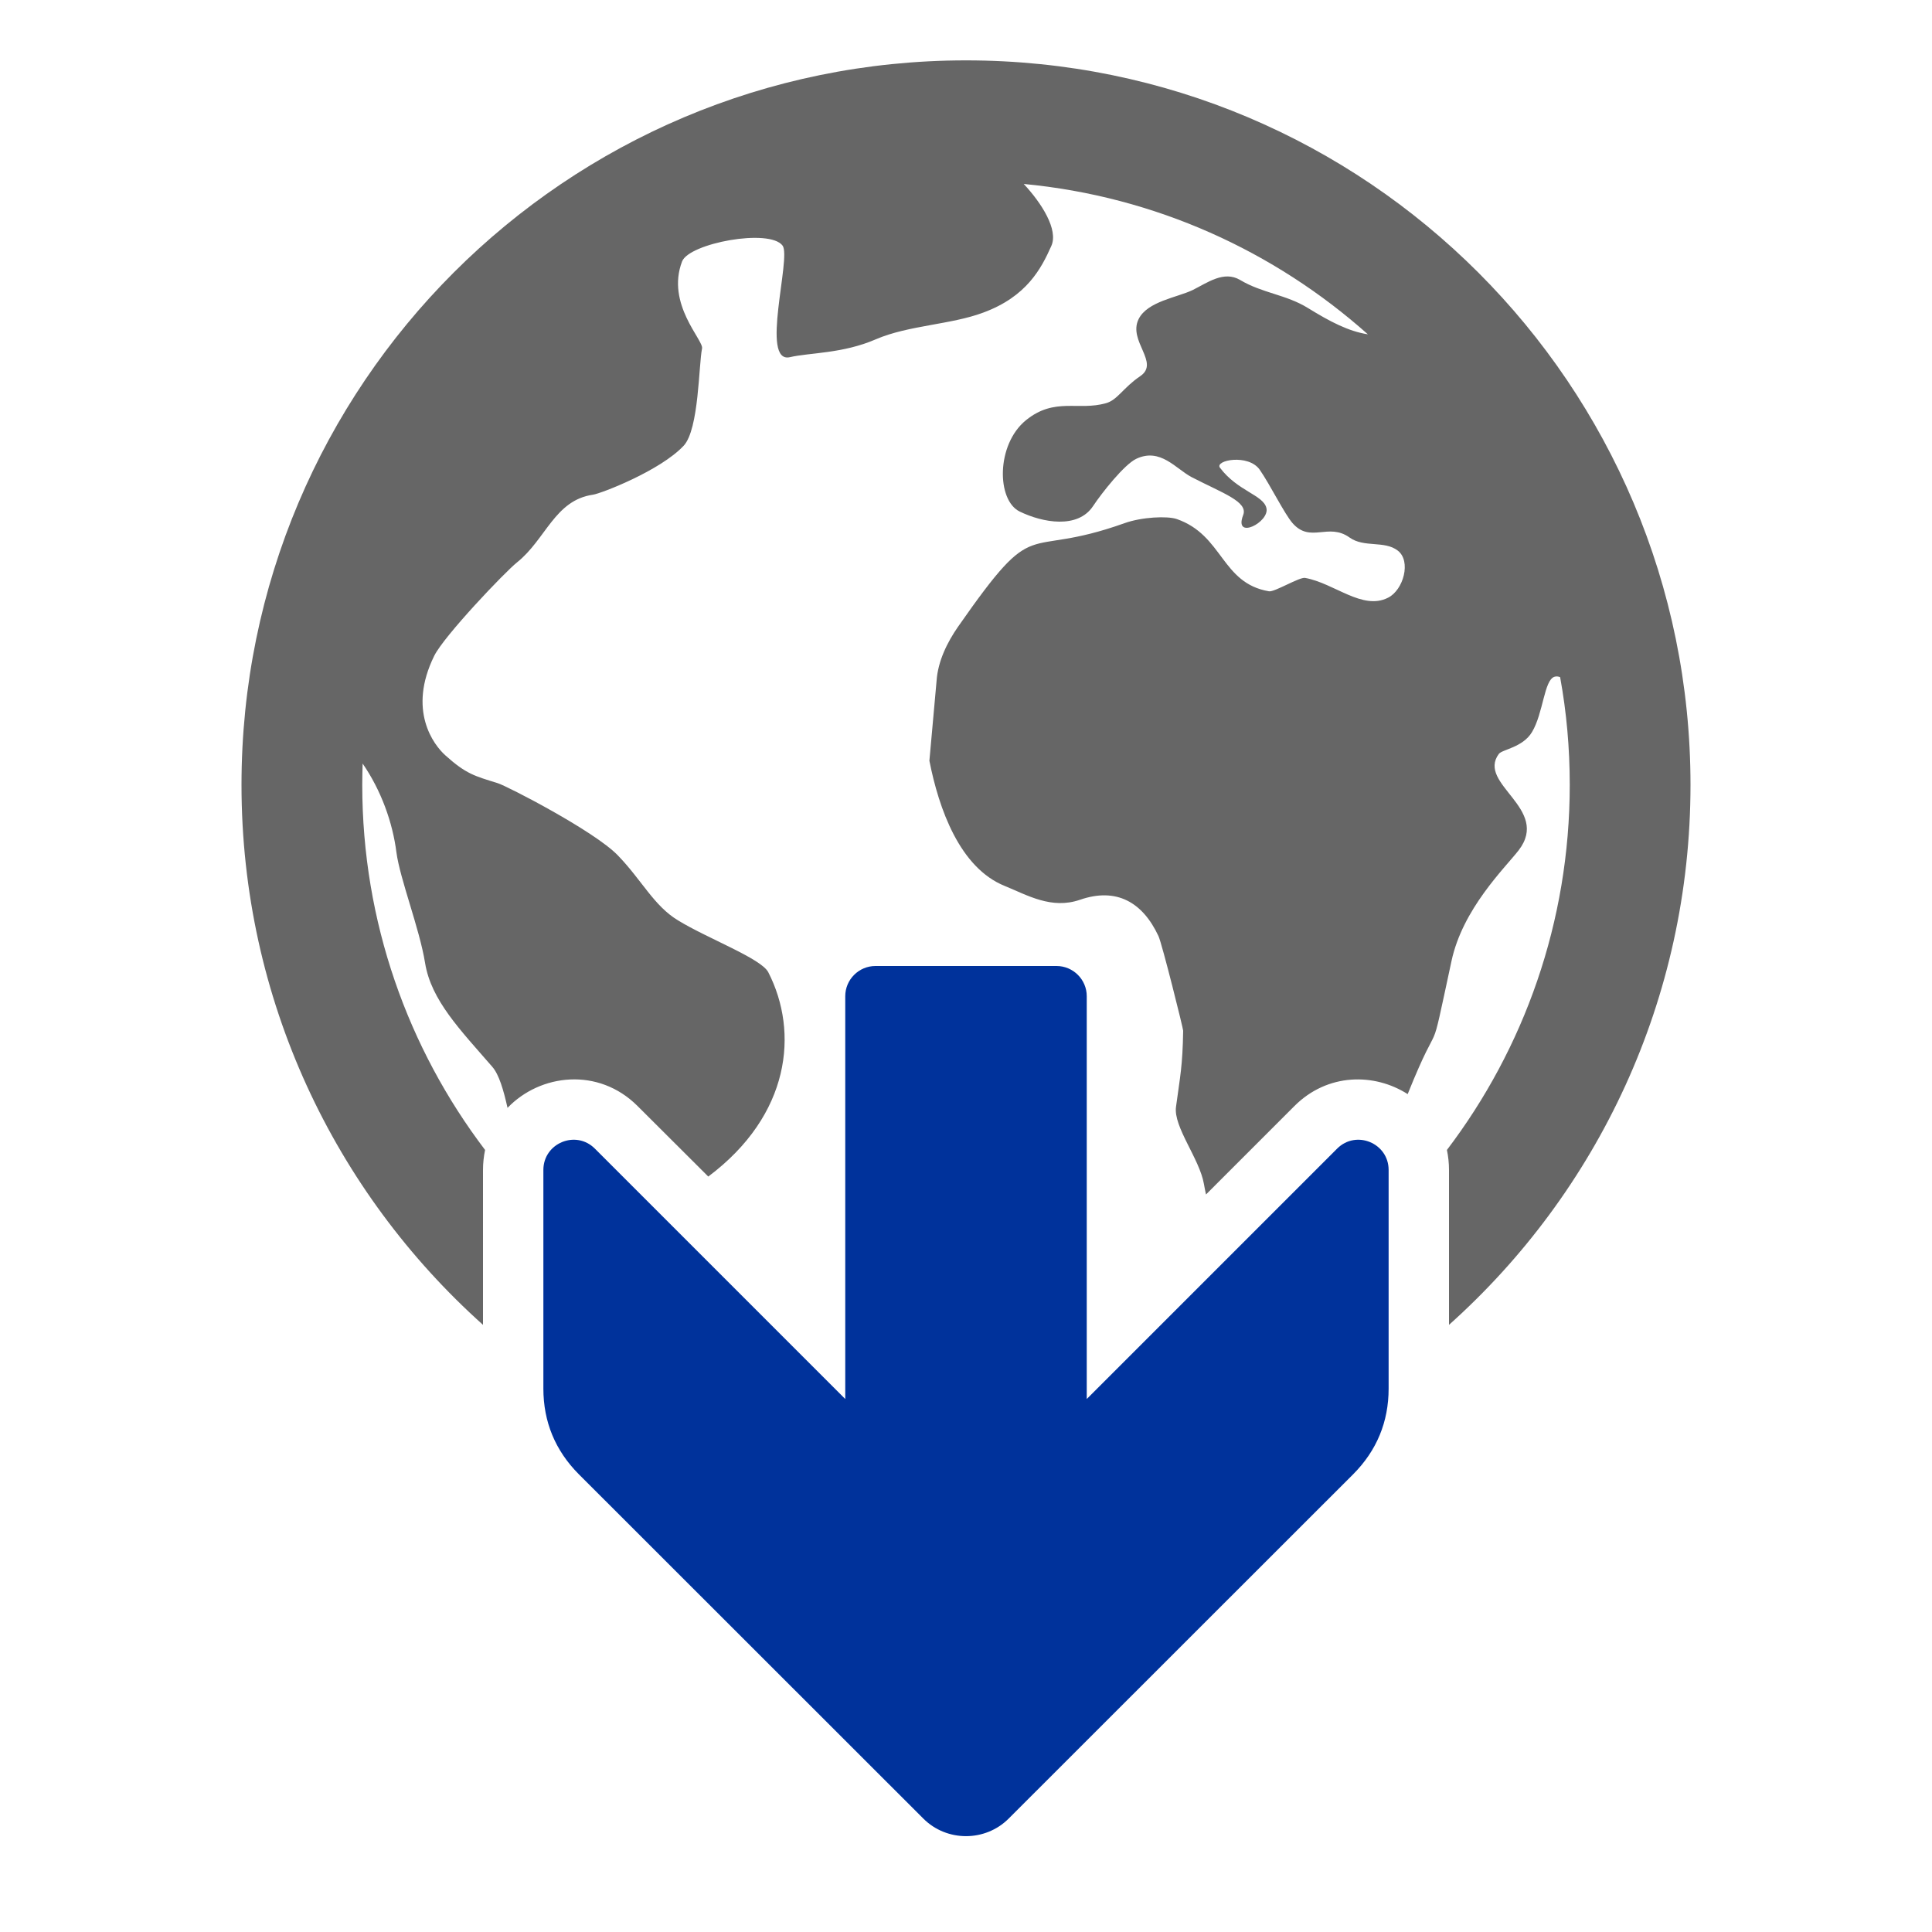 <?xml version="1.0" encoding="utf-8"?>
<!-- Generator: Adobe Illustrator 14.0.0, SVG Export Plug-In . SVG Version: 6.00 Build 43363)  -->
<!DOCTYPE svg PUBLIC "-//W3C//DTD SVG 1.0//EN" "http://www.w3.org/TR/2001/REC-SVG-20010904/DTD/svg10.dtd">
<svg version="1.0"
	 id="Layer_1" image-rendering="optimizeQuality" shape-rendering="geometricPrecision" text-rendering="geometricPrecision"
	 xmlns="http://www.w3.org/2000/svg" xmlns:xlink="http://www.w3.org/1999/xlink" x="0px" y="0px" width="1024px" height="1024px"
	 viewBox="0 0 1024 1024" enable-background="new 0 0 1024 1024" xml:space="preserve">
<title>download icon</title>
<desc>download icon from the IconExperience.com O-Collection. Copyright by INCORS GmbH (www.incors.com).</desc>
<path id="curve1" fill="#00329B" d="M717.3,781.3L534.6,963.9c-12.399,12.399-32.8,12.399-45.199,0L306.7,781.3
	C294.3,768.8,288,753.6,288,736V620.1c0-14.199,17.2-21.399,27.3-11.3L448,741.5V528c0-8.8,7.2-16,16-16h96c8.8,0,16,7.2,16,16
	v213.5l132.7-132.7c10.1-10.1,27.3-2.899,27.3,11.3V736C736,753.6,729.7,768.8,717.3,781.3z"/>
<path id="curve0" fill="#666666" d="M512,32c212.1,0,384,171.9,384,384c0,113.7-49.4,215.9-128,286.2V620.1
	c0-3.699-0.4-7.199-1.1-10.6C807.7,555.8,832,488.7,832,416c0-19.5-1.7-38.5-5.1-57.1c-1-0.4-2-0.5-3-0.2
	c-5.5,1.7-5.9,19.3-11.9,29.3c-4.9,8.2-15.8,9.2-17.6,11.6c-11.801,16,27.6,28.9,10.5,51.101c-7.4,9.5-29.7,31-35.601,58.8
	c-12.7,59-4.399,23.7-23.2,70.4c-17.699-11.301-42.5-11.2-60,6.3L639.2,633.1c-0.4-1.899-0.8-3.8-1.101-5.6
	c-2.3-13.3-16.199-30.2-14.8-40.8c2.2-16.3,3.5-21.601,3.8-40.4c0.101-0.8-11.199-46.2-13.1-50.2
	c-8.4-17.899-22.2-25.899-41.6-19.199C557.3,482.1,544.6,474.5,532.6,469.6c-23.899-9.6-35-40.899-40-66.399
	c0-0.101,3.601-40.101,3.801-42.3c0.699-10.5,5.699-20.5,11.3-28.601c43-61.6,32.899-35.2,88.3-55c9.2-3.3,22.7-3.9,27.7-2.2
	c24.7,8.6,23.5,34,48.899,38.3c2.9,0.5,16.101-7.601,19.101-7.101c15.6,2.8,30.399,17.4,44,10.5c8.2-4.1,12.399-19.5,5.1-25
	c-7-5.4-17.8-1.4-25.5-6.9c-11.3-8.1-20.7,3.2-30.2-7.6c-4.3-4.9-11.8-20.2-17.399-28.3c-6-8.6-24-5.1-21.101-1.1
	c9.301,12.4,22.9,14.4,24.601,21.3c2,7.5-17.5,17.4-12.3,3.8c2.8-7.1-11.101-11.7-27.301-20.1c-8.399-4.4-16.6-15.8-29.399-9.7
	c-6.3,3-18.2,18-22.9,25.1c-8.1,12.1-26.6,8.8-38.899,2.8c-12.2-6-12.5-35.5,3.399-48.4c15.2-12.3,27.601-4.8,42.4-9
	c6.1-1.7,9.1-8.2,18.1-14.3c10.7-7.2-6.6-18.6-0.8-30.3c4.7-9.4,20.4-11.4,28.7-15.4c7.8-3.9,16.5-10.4,25.1-5.3
	c11.7,7,24.4,7.7,36,14.9c11.7,7.2,21.4,12.3,31.7,13.9c-49.5-44.1-112.7-73.1-182.4-79.7c9.5,10.2,18.5,24.3,14.601,32.9
	c-5.3,11.9-13,26.8-36.101,35.3c-17.1,6.4-39.6,6.7-56.8,14.1c-17.7,7.7-35.399,7.1-45.6,9.5c-16,3.7,0.8-52.7-3.9-59.1
	c-6.899-9.3-49.6-1.3-53.3,8.4c-8.6,22.6,11.5,41.7,10.6,46.1c-1.8,8.6-1.6,42.7-9.7,51.5c-12.4,13.3-43.9,25.4-48.1,26
	c-20.3,2.9-25,23.7-40.3,35.9c-6.4,5.1-38.8,39.1-43.9,49.6c-14.1,28.7-0.4,47,6,52.7c11,9.899,15.5,10.899,27.7,14.699
	c4.9,1.5,51.1,25.301,63.6,38.2c12.8,13.2,19.2,26.9,32.1,34.601c15.5,9.5,43.9,20.1,47.7,27.399c16.3,31.8,11.7,75.7-31.8,108.3
	L337.9,586.2c-20.7-20.7-51.6-17.101-68.9,1c-2.1-9.4-4.5-17.7-8.1-21.8c-16.9-19.5-32.4-35.2-35.6-55
	c-2.9-18.101-13.3-44.4-15.2-58.7c-2-15.8-8.1-32.8-17.9-47c-0.1,3.7-0.2,7.5-0.2,11.3c0,72.7,24.3,139.8,65.1,193.5
	c-0.7,3.4-1.1,6.9-1.1,10.6V702.2C177.5,631.9,128,529.7,128,416C128,203.9,299.9,32,512,32z"/>
</svg>
